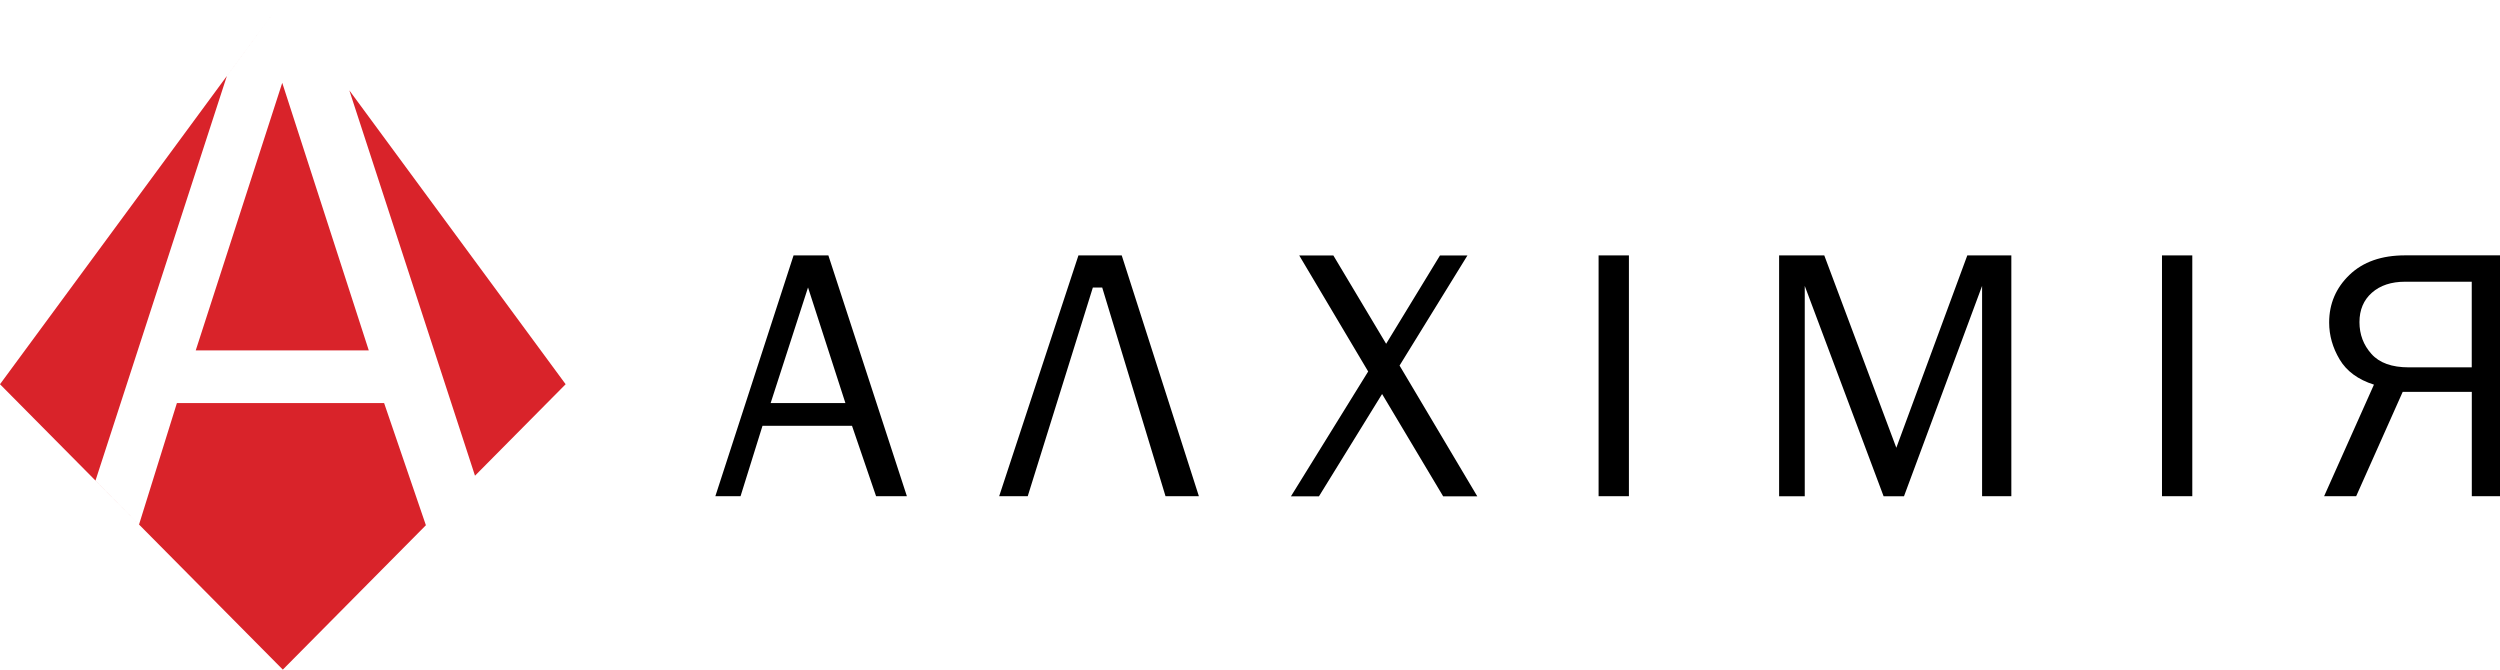 <?xml version="1.0" encoding="UTF-8" standalone="no"?>
<svg
   width="173.137"
   height="46.374"
   viewBox="0 0 173.137 46.374"
   fill="none"
   version="1.1"
   id="svg7"
   sodipodi:docname="Logo.svg"
   inkscape:version="1.4 (e7c3feb100, 2024-10-09)"
   xmlns:inkscape="http://www.inkscape.org/namespaces/inkscape"
   xmlns:sodipodi="http://sodipodi.sourceforge.net/DTD/sodipodi-0.dtd"
   xmlns="http://www.w3.org/2000/svg"
   xmlns:svg="http://www.w3.org/2000/svg">
  <defs
     id="defs7" />
  <sodipodi:namedview
     id="namedview7"
     pagecolor="#ffffff"
     bordercolor="#666666"
     borderopacity="1.0"
     inkscape:showpageshadow="2"
     inkscape:pageopacity="0.0"
     inkscape:pagecheckerboard="0"
     inkscape:deskcolor="#d1d1d1"
     showgrid="false"
     inkscape:zoom="2.5128205"
     inkscape:cx="156"
     inkscape:cy="24.47449"
     inkscape:window-width="1920"
     inkscape:window-height="1043"
     inkscape:window-x="0"
     inkscape:window-y="19"
     inkscape:window-maximized="1"
     inkscape:current-layer="svg7" />
  <path
     fill-rule="evenodd"
     clip-rule="evenodd"
     d="M 19.434,0.206 0,26.61 19.586,46.374 29.495,36.375 26.602,27.915 H 12.251 L 9.629,36.326 6.614,33.28 15.711,5.266 Z M 19.586,4e-5 19.845,0.352 19.586,0 Z m 4.606,6.257 8.703,26.688 6.278,-6.335 z M 19.547,5.737 25.539,24.265 H 13.556 Z"
     fill="#d9232a"
     id="path1" />
  <path
     d="m 171.184,19.51 h -4.613 c -0.964,0 -1.732,0.255 -2.303,0.76 -0.574,0.505 -0.864,1.184 -0.864,2.039 0,0.855 0.277,1.585 0.83,2.203 0.553,0.622 1.417,0.929 2.587,0.929 h 4.359 v -5.927 z m 0,7.629 h -4.786 l -3.223,7.227 h -2.22 l 3.452,-7.728 c -1.102,-0.35 -1.893,-0.933 -2.376,-1.745 -0.484,-0.812 -0.726,-1.667 -0.726,-2.557 0,-1.292 0.466,-2.393 1.404,-3.296 0.937,-0.903 2.22,-1.356 3.853,-1.356 h 6.575 v 16.679 h -1.953 V 27.135 Z m -19.357,7.227 h -2.099 v -16.679 h 2.099 z m -12.532,0 h -2.026 V 19.8 l -5.408,14.567 h -1.413 l -5.46,-14.567 v 14.567 h -1.776 v -16.679 h 3.128 l 4.989,13.322 4.916,-13.322 h 3.05 z m -26.485,0 h -2.1 v -16.679 h 2.1 z m -11.18,-16.679 -4.704,7.629 5.382,9.055 h -2.363 l -4.229,-7.085 -4.372,7.085 h -1.94 l 5.348,-8.644 -4.774,-8.035 h 2.363 l 3.655,6.117 3.728,-6.117 h 1.909 z m -30.455,16.679 h -1.978 l 5.49,-16.679 h 2.998 l 5.344,16.679 H 80.718 L 76.333,19.912 h -0.648 z m -12.627,-6.454 -2.588,-8.005 -2.588,8.005 z m 4.259,6.454 h -2.134 l -1.667,-4.877 h -6.199 l -1.521,4.877 H 49.541 l 5.417,-16.679 h 2.41 z"
     fill="#000000"
     id="path2" />
</svg>
